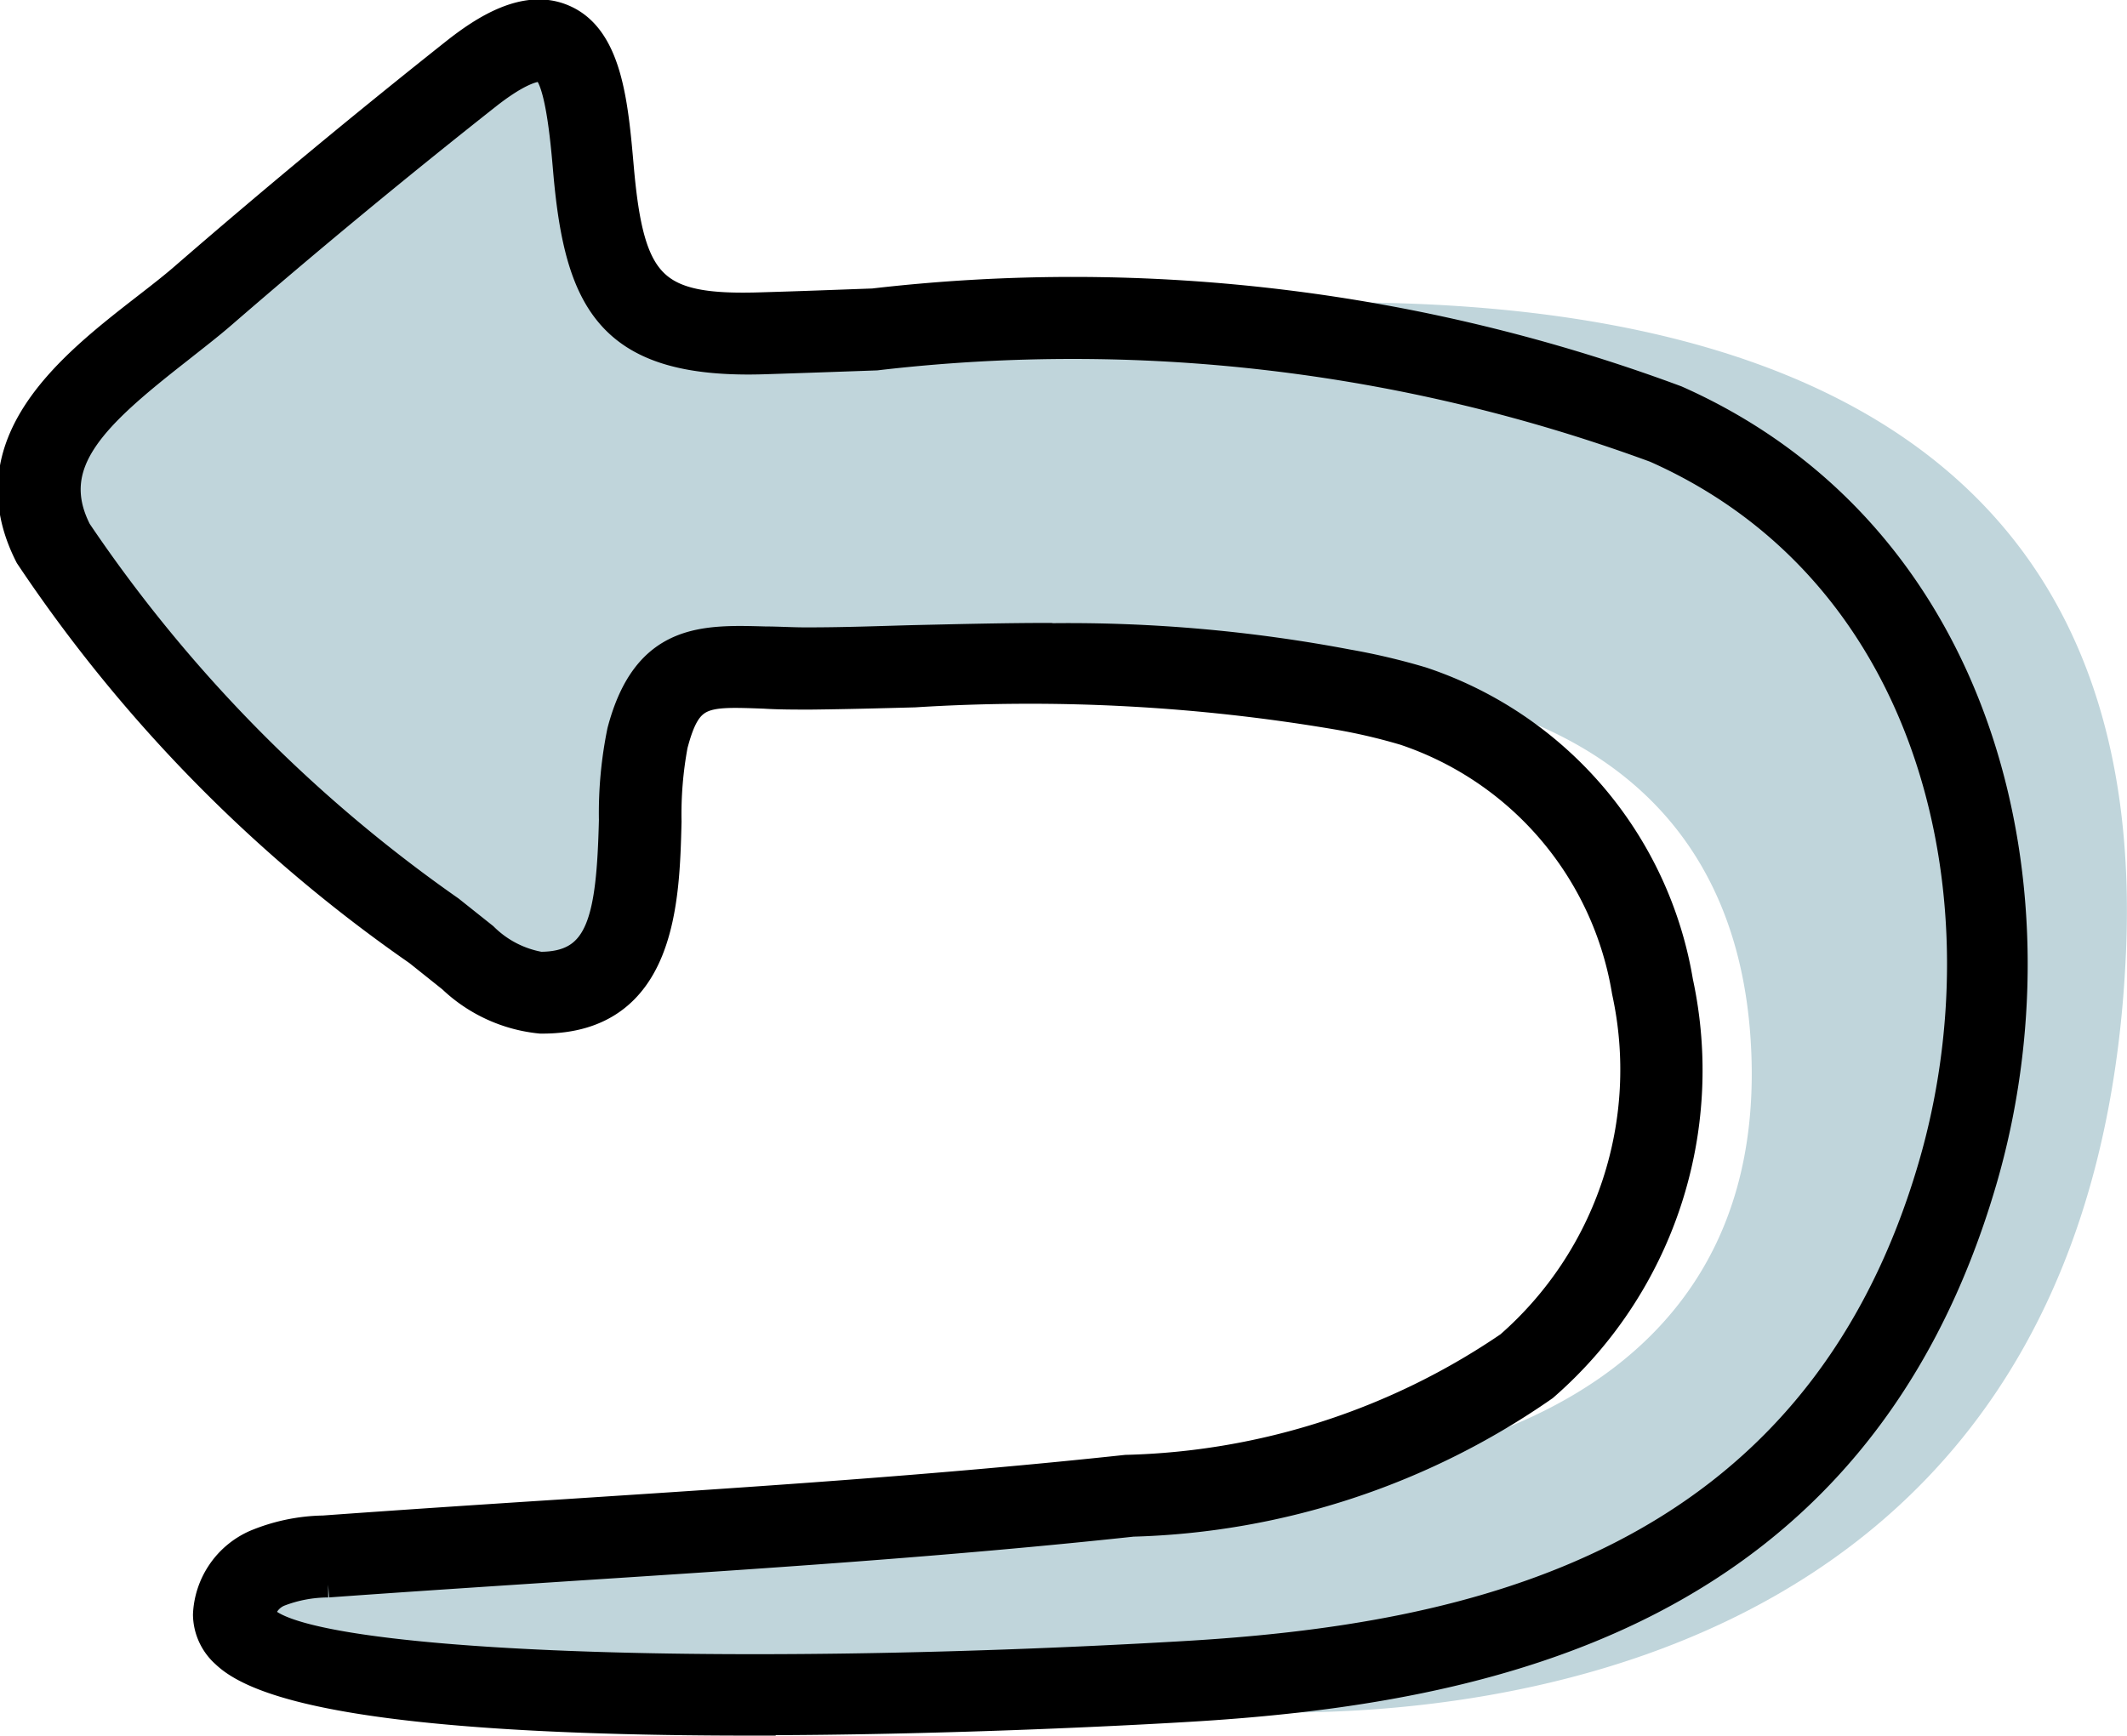 <svg viewBox="0 0 16.269 13.279" height="13.279" width="16.269" xmlns="http://www.w3.org/2000/svg">
  <g transform="translate(0.08 0.099)" data-sanitized-data-name="Group 69532" data-name="Group 69532" id="Group_69532">
    <path fill="#c0d5db" transform="translate(8594.608 16054.035)" d="M-8594.424-16050.54c.184-1.219,3.813-3.342,3.813-3.342l.668,1.732a1.971,1.971,0,0,0,1.832.67c1.285-.125,9.979-2.01,9.684,4.639s-7.2,5.771-7.2,5.771l-7.023-.461-.209-.416.959-.293,7.154-.629s3.59-.064,3.453-3.223-3.676-2.816-3.676-2.816h-4.6l-.375,2.066h-.414l-.254.234S-8594.607-16049.321-8594.424-16050.54Z" data-sanitized-data-name="Path 111376" data-name="Path 111376" id="Path_111376"></path>
    <g transform="translate(0 0)" data-sanitized-data-name="Group 69531" data-name="Group 69531" id="Group_69531">
      <path stroke-width="0.2" stroke="#000" transform="translate(-12.533 -13.379)" d="M18.2,26.459c-1.751,0-3.592-.1-4.029-.518a.417.417,0,0,1-.142-.308.63.63,0,0,1,.374-.548,1.417,1.417,0,0,1,.525-.11c.621-.045,1.243-.086,1.865-.126,1.4-.091,2.852-.185,4.273-.338a5.426,5.426,0,0,0,2.925-.943,2.794,2.794,0,0,0,.891-2.7,2.523,2.523,0,0,0-1.686-1.985,4.436,4.436,0,0,0-.507-.119,14.044,14.044,0,0,0-3.24-.172c-.259.007-.522.014-.794.017-.127,0-.246,0-.355-.007-.468-.017-.58-.023-.686.379a2.882,2.882,0,0,0-.048.584c-.015.607-.038,1.523-.964,1.523h-.014a1.157,1.157,0,0,1-.686-.314l-.258-.206a11.381,11.381,0,0,1-2.976-3.031c-.444-.869.328-1.469.891-1.907.112-.087.221-.171.316-.255q1.006-.871,2.051-1.7c.219-.173.544-.389.84-.26.347.149.392.657.435,1.147.08.91.255,1.083,1.091,1.054.282-.008.562-.019.84-.029a13.257,13.257,0,0,1,6.145.742c2.382,1.058,2.985,3.814,2.349,5.988-.972,3.326-3.781,3.905-6.119,4.039-.49.029-1.869.1-3.309.1Zm2.3-8.311a11.46,11.46,0,0,1,2.262.2,5.023,5.023,0,0,1,.568.134,2.942,2.942,0,0,1,1.973,2.307,3.218,3.218,0,0,1-1.035,3.109,5.787,5.787,0,0,1-3.152,1.039c-1.43.154-2.885.248-4.291.339-.62.041-1.241.081-1.862.126a1.04,1.04,0,0,0-.37.069.221.221,0,0,0-.136.166c.209.371,3.363.512,7.033.3,2.2-.126,4.838-.664,5.735-3.736.585-2,.047-4.522-2.113-5.481a12.9,12.9,0,0,0-5.957-.706c-.28.01-.562.02-.843.029-1.19.041-1.438-.438-1.527-1.441-.022-.26-.065-.746-.18-.795,0,0-.1-.04-.409.2q-1.037.818-2.036,1.683c-.1.087-.216.176-.333.269-.639.5-1.039.861-.774,1.38A11.123,11.123,0,0,0,15.9,20.234l.26.207a.8.8,0,0,0,.425.221c.459,0,.53-.35.549-1.108a3.125,3.125,0,0,1,.063-.681c.192-.731.639-.713,1.111-.7.1,0,.212.008.333.007.271,0,.533-.01.789-.017.356-.008.708-.017,1.057-.017Z" data-sanitized-data-name="Path 111375" data-name="Path 111375" id="Path_111375"></path>
    </g>
  </g>
</svg>
